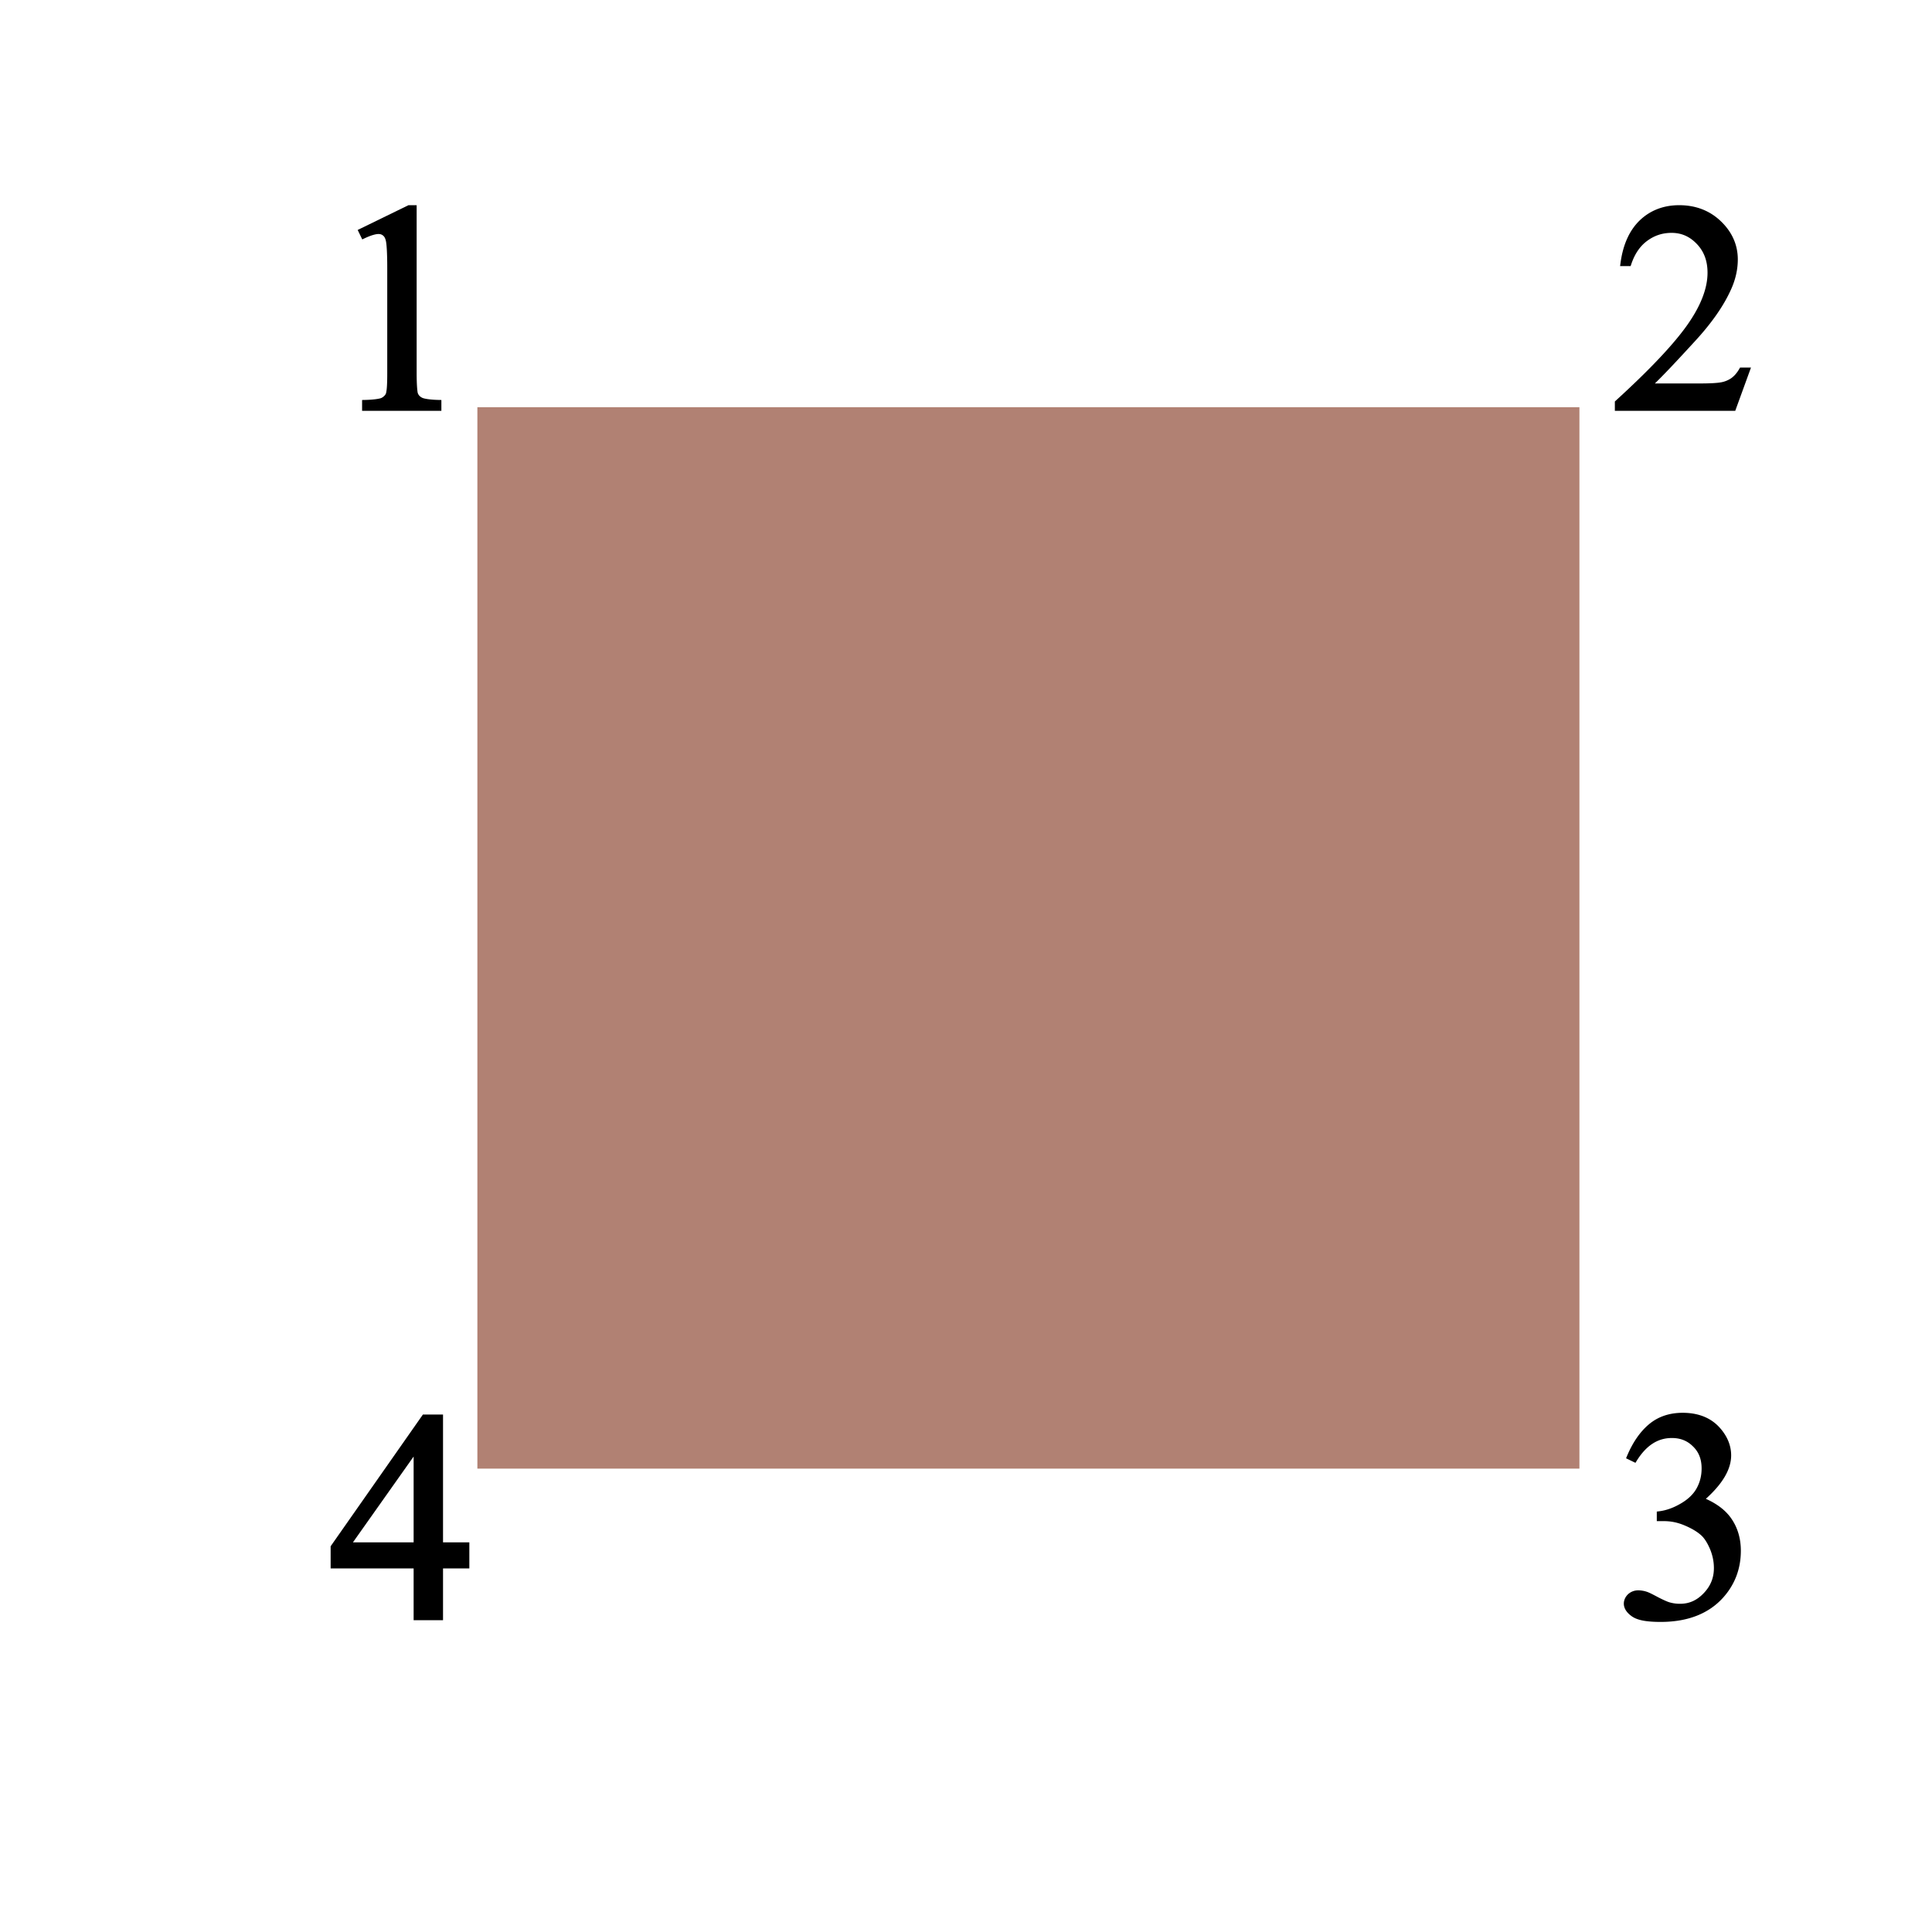 <svg xmlns="http://www.w3.org/2000/svg" viewBox="0 0 348 348" fill="none"><path fill="#b18173" d="M85.988 73.352h198.505v191.187H85.988z"/><g color="#000" font-size="medium" aria-label="1" style="line-height:0;-inkscape-font-specification:'Times New Roman, Normal';font-variant-ligatures:normal;font-variant-caps:normal;font-variant-numeric:normal;font-variant-east-asian:normal" font-weight="400" font-family="Times New Roman" fill="#000"><path style="line-height:0;-inkscape-font-specification:'Times New Roman, Normal';font-variant-ligatures:normal;font-variant-position:normal;font-variant-caps:normal;font-variant-numeric:normal;font-variant-alternates:normal;font-variant-east-asian:normal;font-feature-settings:normal;font-variation-settings:normal;text-indent:0;text-align:start;text-decoration-line:none;text-decoration-style:solid;text-decoration-color:#000;text-transform:none;text-orientation:mixed;white-space:normal;shape-padding:0;shape-margin:0;inline-size:0;isolation:auto;mix-blend-mode:normal;solid-color:#000;solid-opacity:1" d="M65.095 41.653l8.594-4.193h.86v29.818c0 1.979.077 3.212.234 3.698.173.486.52.859 1.041 1.12.521.26 1.58.407 3.177.442v.964H65.72v-.964c1.667-.035 2.743-.173 3.23-.416.485-.26.824-.6 1.015-1.016.19-.434.286-1.71.286-3.828V48.215c0-2.57-.087-4.218-.26-4.948-.122-.555-.347-.963-.677-1.224-.313-.26-.695-.39-1.146-.39-.642 0-1.537.269-2.682.807z" overflow="visible"/><path style="line-height:0;-inkscape-font-specification:'Times New Roman, Normal';font-variant-ligatures:normal;font-variant-position:normal;font-variant-caps:normal;font-variant-numeric:normal;font-variant-alternates:normal;font-variant-east-asian:normal;font-feature-settings:normal;font-variation-settings:normal;text-indent:0;text-align:start;text-decoration-line:none;text-decoration-style:solid;text-decoration-color:#000;text-transform:none;text-orientation:mixed;white-space:normal;shape-padding:0;shape-margin:0;inline-size:0;isolation:auto;mix-blend-mode:normal;solid-color:#000;solid-opacity:1" d="M73.574 36.96l-9.146 4.462.217.45.605 1.251.447-.21c1.114-.524 1.968-.76 2.471-.76.355 0 .605.09.826.275l.004.004.006.004c.217.171.393.46.498.939l.002.004v.004c.143.6.248 2.274.248 4.832v19.062c0 1.052-.024 1.89-.07 2.508-.046.616-.139 1.034-.174 1.115-.14.303-.383.555-.787.774-.292.145-1.37.33-3.012.365l-.488.01v1.953h14.281v-1.953l-.49-.01c-1.572-.034-2.62-.218-2.965-.39-.427-.214-.659-.478-.79-.838-.095-.304-.208-1.574-.208-3.534V36.961h-1.475zm.23 1h.245v29.317c0 1.993.04 3.178.258 3.852l.002.008.004.008c.217.608.674 1.092 1.287 1.398.595.298 1.645.372 2.902.424v.035H66.221v-.031c1.302-.048 2.366-.11 2.95-.403l.009-.002.006-.004c.56-.3.992-.72 1.234-1.248l.002-.003v-.004c.156-.355.206-.787.256-1.446.049-.658.074-1.517.074-2.584V48.215c0-2.579-.072-4.2-.275-5.059-.138-.626-.413-1.15-.85-1.498a2.27 2.27 0 00-1.459-.506c-.622 0-1.442.323-2.303.68l7.94-3.871z" overflow="visible"/></g><g color="#000" font-size="medium" aria-label="2" style="line-height:0;-inkscape-font-specification:'Times New Roman, Normal';font-variant-ligatures:normal;font-variant-caps:normal;font-variant-numeric:normal;font-variant-east-asian:normal" font-weight="400" font-family="Times New Roman" fill="#000"><path style="line-height:0;-inkscape-font-specification:'Times New Roman, Normal';font-variant-ligatures:normal;font-variant-position:normal;font-variant-caps:normal;font-variant-numeric:normal;font-variant-alternates:normal;font-variant-east-asian:normal;font-feature-settings:normal;font-variation-settings:normal;text-indent:0;text-align:start;text-decoration-line:none;text-decoration-style:solid;text-decoration-color:#000;text-transform:none;text-orientation:mixed;white-space:normal;shape-padding:0;shape-margin:0;inline-size:0;isolation:auto;mix-blend-mode:normal;solid-color:#000;solid-opacity:1" d="M314.682 66.705l-2.474 6.797h-20.833v-.964c6.128-5.59 10.442-10.156 12.942-13.698 2.5-3.541 3.75-6.78 3.75-9.713 0-2.24-.685-4.08-2.057-5.521-1.371-1.441-3.012-2.162-4.922-2.162a7.703 7.703 0 00-4.687 1.537c-1.372 1.007-2.387 2.491-3.047 4.453h-.964c.434-3.212 1.545-5.677 3.334-7.396 1.805-1.719 4.053-2.578 6.744-2.578 2.865 0 5.252.92 7.162 2.76 1.927 1.84 2.89 4.01 2.89 6.51 0 1.79-.416 3.577-1.25 5.365-1.284 2.813-3.368 5.79-6.25 8.933-4.322 4.722-7.022 7.57-8.098 8.541h9.218c1.875 0 3.186-.069 3.933-.208a5.254 5.254 0 002.057-.833c.608-.434 1.137-1.042 1.588-1.823z" overflow="visible"/><path style="line-height:0;-inkscape-font-specification:'Times New Roman, Normal';font-variant-ligatures:normal;font-variant-position:normal;font-variant-caps:normal;font-variant-numeric:normal;font-variant-alternates:normal;font-variant-east-asian:normal;font-feature-settings:normal;font-variation-settings:normal;text-indent:0;text-align:start;text-decoration-line:none;text-decoration-style:solid;text-decoration-color:#000;text-transform:none;text-orientation:mixed;white-space:normal;shape-padding:0;shape-margin:0;inline-size:0;isolation:auto;mix-blend-mode:normal;solid-color:#000;solid-opacity:1" d="M302.469 36.96c-2.798 0-5.195.912-7.09 2.716v.002h-.002c-1.886 1.812-3.038 4.399-3.482 7.69l-.077.566h1.895l.115-.34c.635-1.887 1.592-3.271 2.87-4.21v-.001c1.308-.965 2.752-1.438 4.39-1.438 1.784 0 3.269.65 4.56 2.006 1.283 1.347 1.92 3.038 1.92 5.176 0 2.792-1.197 5.937-3.66 9.426-2.46 3.485-6.756 8.037-12.87 13.615l-.163.15v1.684h21.684l2.837-7.797h-1.966l-.145.25c-.422.73-.903 1.277-1.441 1.662a4.745 4.745 0 01-1.862.752h-.002c-.672.125-1.977.201-3.84.201h-8.058c1.298-1.247 3.42-3.46 7.307-7.705 2.907-3.17 5.021-6.185 6.336-9.062v.004c.86-1.846 1.296-3.71 1.296-5.577 0-2.627-1.037-4.95-3.044-6.869-2-1.927-4.537-2.9-7.508-2.9zm0 1c2.757 0 4.994.866 6.814 2.62v.002h.002c1.845 1.762 2.736 3.777 2.736 6.148 0 1.711-.398 3.424-1.205 5.155v.004c-1.255 2.748-3.307 5.686-6.164 8.8-4.32 4.72-7.041 7.585-8.066 8.51l-.963.871h10.518c1.886 0 3.2-.064 4.021-.216a5.767 5.767 0 002.25-.915l.004-.001.004-.002c.59-.422 1.073-1.042 1.514-1.73h.035l-2.112 5.796h-19.982v-.254c6.04-5.523 10.339-10.06 12.852-13.62 2.537-3.594 3.841-6.925 3.841-10.001 0-2.342-.734-4.33-2.195-5.865-1.451-1.525-3.25-2.317-5.285-2.317-1.834 0-3.514.55-4.983 1.633-1.373 1.008-2.37 2.501-3.058 4.356h-.006c.477-2.817 1.455-5.023 3.03-6.536 1.715-1.631 3.814-2.437 6.398-2.437z" overflow="visible"/></g><g color="#000" font-size="medium" aria-label="4" style="line-height:0;-inkscape-font-specification:'Times New Roman, Normal';font-variant-ligatures:normal;font-variant-caps:normal;font-variant-numeric:normal;font-variant-east-asian:normal" font-weight="400" font-family="Times New Roman" fill="#000"><path style="line-height:0;-inkscape-font-specification:'Times New Roman, Normal';font-variant-ligatures:normal;font-variant-position:normal;font-variant-caps:normal;font-variant-numeric:normal;font-variant-alternates:normal;font-variant-east-asian:normal;font-feature-settings:normal;font-variation-settings:normal;text-indent:0;text-align:start;text-decoration-line:none;text-decoration-style:solid;text-decoration-color:#000;text-transform:none;text-orientation:mixed;white-space:normal;shape-padding:0;shape-margin:0;inline-size:0;isolation:auto;mix-blend-mode:normal;solid-color:#000;solid-opacity:1" d="M84.04 278.312v3.698H79.3v9.323h-4.296v-9.323H60.056v-3.333l16.38-23.385h2.865v23.02zm-9.036 0v-17.526l-12.396 17.526z" overflow="visible"/><path style="line-height:0;-inkscape-font-specification:'Times New Roman, Normal';font-variant-ligatures:normal;font-variant-position:normal;font-variant-caps:normal;font-variant-numeric:normal;font-variant-alternates:normal;font-variant-east-asian:normal;font-feature-settings:normal;font-variation-settings:normal;text-indent:0;text-align:start;text-decoration-line:none;text-decoration-style:solid;text-decoration-color:#000;text-transform:none;text-orientation:mixed;white-space:normal;shape-padding:0;shape-margin:0;inline-size:0;isolation:auto;mix-blend-mode:normal;solid-color:#000;solid-opacity:1" d="M76.176 254.791l-16.62 23.729v3.99h14.948v9.324H79.8v-9.324h4.74v-4.697h-4.74V254.79h-3.625zm.521 1h2.104v23.022h4.74v2.697h-4.74v9.324h-3.297v-9.324H60.557v-2.676l16.14-23.043zm-1.193 3.422l-13.861 19.6h13.86v-19.6zm-1 3.144v15.455h-10.93l10.93-15.455z" overflow="visible"/></g><g color="#000" font-size="medium" aria-label="3" style="line-height:0;-inkscape-font-specification:'Times New Roman, Normal';font-variant-ligatures:normal;font-variant-caps:normal;font-variant-numeric:normal;font-variant-east-asian:normal" font-weight="400" font-family="Times New Roman" fill="#000"><path style="line-height:0;-inkscape-font-specification:'Times New Roman, Normal';font-variant-ligatures:normal;font-variant-position:normal;font-variant-caps:normal;font-variant-numeric:normal;font-variant-alternates:normal;font-variant-east-asian:normal;font-feature-settings:normal;font-variation-settings:normal;text-indent:0;text-align:start;text-decoration-line:none;text-decoration-style:solid;text-decoration-color:#000;text-transform:none;text-orientation:mixed;white-space:normal;shape-padding:0;shape-margin:0;inline-size:0;isolation:auto;mix-blend-mode:normal;solid-color:#000;solid-opacity:1" d="M293.536 262.427c1.007-2.378 2.274-4.21 3.802-5.495 1.545-1.302 3.464-1.953 5.755-1.953 2.83 0 5 .92 6.51 2.76 1.147 1.372 1.72 2.84 1.72 4.402 0 2.57-1.615 5.225-4.844 7.968 2.17.851 3.81 2.066 4.922 3.646 1.11 1.58 1.666 3.438 1.666 5.573 0 3.056-.972 5.703-2.916 7.943-2.535 2.916-6.207 4.375-11.016 4.375-2.378 0-4.002-.295-4.87-.886-.85-.59-1.276-1.224-1.276-1.9 0-.504.2-.947.6-1.329a2.123 2.123 0 011.484-.573 4.5 4.5 0 011.328.209c.295.086.963.408 2.005.963 1.042.538 1.762.86 2.161.964a7.185 7.185 0 002.058.286c1.77 0 3.307-.686 4.61-2.057 1.319-1.372 1.978-2.995 1.978-4.87 0-1.371-.304-2.708-.911-4.01-.452-.973-.946-1.71-1.485-2.214-.746-.694-1.77-1.32-3.072-1.875a9.804 9.804 0 00-3.985-.86h-.833v-.78c1.371-.174 2.743-.669 4.114-1.485 1.39-.816 2.396-1.797 3.021-2.943.625-1.145.938-2.404.938-3.776 0-1.788-.565-3.229-1.693-4.323-1.111-1.11-2.5-1.666-4.167-1.666-2.69 0-4.939 1.44-6.744 4.323z" overflow="visible"/><path style="line-height:0;-inkscape-font-specification:'Times New Roman, Normal';font-variant-ligatures:normal;font-variant-position:normal;font-variant-caps:normal;font-variant-numeric:normal;font-variant-alternates:normal;font-variant-east-asian:normal;font-feature-settings:normal;font-variation-settings:normal;text-indent:0;text-align:start;text-decoration-line:none;text-decoration-style:solid;text-decoration-color:#000;text-transform:none;text-orientation:mixed;white-space:normal;shape-padding:0;shape-margin:0;inline-size:0;isolation:auto;mix-blend-mode:normal;solid-color:#000;solid-opacity:1" d="M303.094 254.479c-2.387 0-4.44.691-6.078 2.072-1.603 1.347-2.91 3.25-3.94 5.681l-.185.438.427.207 1.264.613.236-.38c1.747-2.788 3.81-4.089 6.323-4.089 1.555 0 2.79.497 3.812 1.52l.004.002.002.004c1.03.999 1.541 2.28 1.541 3.963 0 1.295-.292 2.465-.877 3.537-.574 1.053-1.505 1.971-2.834 2.752h-.004c-1.322.786-2.626 1.254-3.922 1.418l-.435.056v1.721h1.332c1.283 0 2.54.271 3.783.818h.002l.004.002c1.264.54 2.239 1.14 2.928 1.782.471.441.938 1.124 1.37 2.056v.002h.003c.579 1.241.863 2.501.863 3.8 0 1.757-.6 3.233-1.84 4.523l-.002.002c-1.224 1.289-2.604 1.902-4.246 1.902a6.69 6.69 0 01-1.916-.266l-.008-.004-.008-.002c-.297-.077-1.027-.39-2.052-.92l-.006-.003c-1.041-.556-1.67-.873-2.088-.997a5.003 5.003 0 00-1.475-.23c-.684 0-1.321.244-1.822.703l-.004.004-.004.004c-.478.458-.752 1.054-.752 1.69 0 .886.566 1.67 1.49 2.312h.002l.002.002c1.044.71 2.73.972 5.15.972 4.91 0 8.756-1.512 11.393-4.546v-.002c2.019-2.325 3.041-5.108 3.041-8.27 0-2.222-.585-4.195-1.757-5.861-1.056-1.501-2.625-2.633-4.545-3.494 2.903-2.619 4.556-5.225 4.556-7.832 0-1.684-.627-3.276-1.832-4.72l-.002-.001c-1.607-1.957-3.957-2.941-6.894-2.941zm0 1c2.721 0 4.71.856 6.123 2.578l.002.002.002.002c1.086 1.3 1.601 2.64 1.601 4.08 0 2.36-1.497 4.894-4.668 7.588l-.636.54.779.305c2.1.823 3.648 1.98 4.695 3.469 1.05 1.493 1.576 3.236 1.576 5.285 0 2.95-.924 5.46-2.795 7.615-2.432 2.799-5.93 4.203-10.638 4.203-2.334 0-3.89-.326-4.584-.796-.777-.54-1.06-1.023-1.06-1.49 0-.37.125-.657.44-.962.332-.301.682-.439 1.141-.439.381 0 .774.06 1.182.186h.002l.004.001c.17.05.876.375 1.91.926h.004l.002.002c1.046.54 1.75.866 2.25.998h.004c.69.205 1.424.309 2.195.309 1.898 0 3.59-.76 4.969-2.211 1.398-1.454 2.119-3.225 2.119-5.217a9.905 9.905 0 00-.957-4.22v-.003c-.47-1.01-.994-1.802-1.598-2.367-.803-.747-1.875-1.395-3.213-1.967a10.318 10.318 0 00-4.185-.902h-.174c1.244-.238 2.485-.606 3.709-1.334l.002-.002c1.447-.85 2.53-1.895 3.205-3.133.665-1.22.998-2.568.998-4.015 0-1.892-.62-3.49-1.844-4.678-1.199-1.197-2.74-1.81-4.515-1.81-2.738 0-5.064 1.477-6.893 4.195l-.027-.014c.948-2.095 2.085-3.75 3.44-4.889 1.451-1.223 3.236-1.835 5.433-1.835z" overflow="visible"/></g></svg>